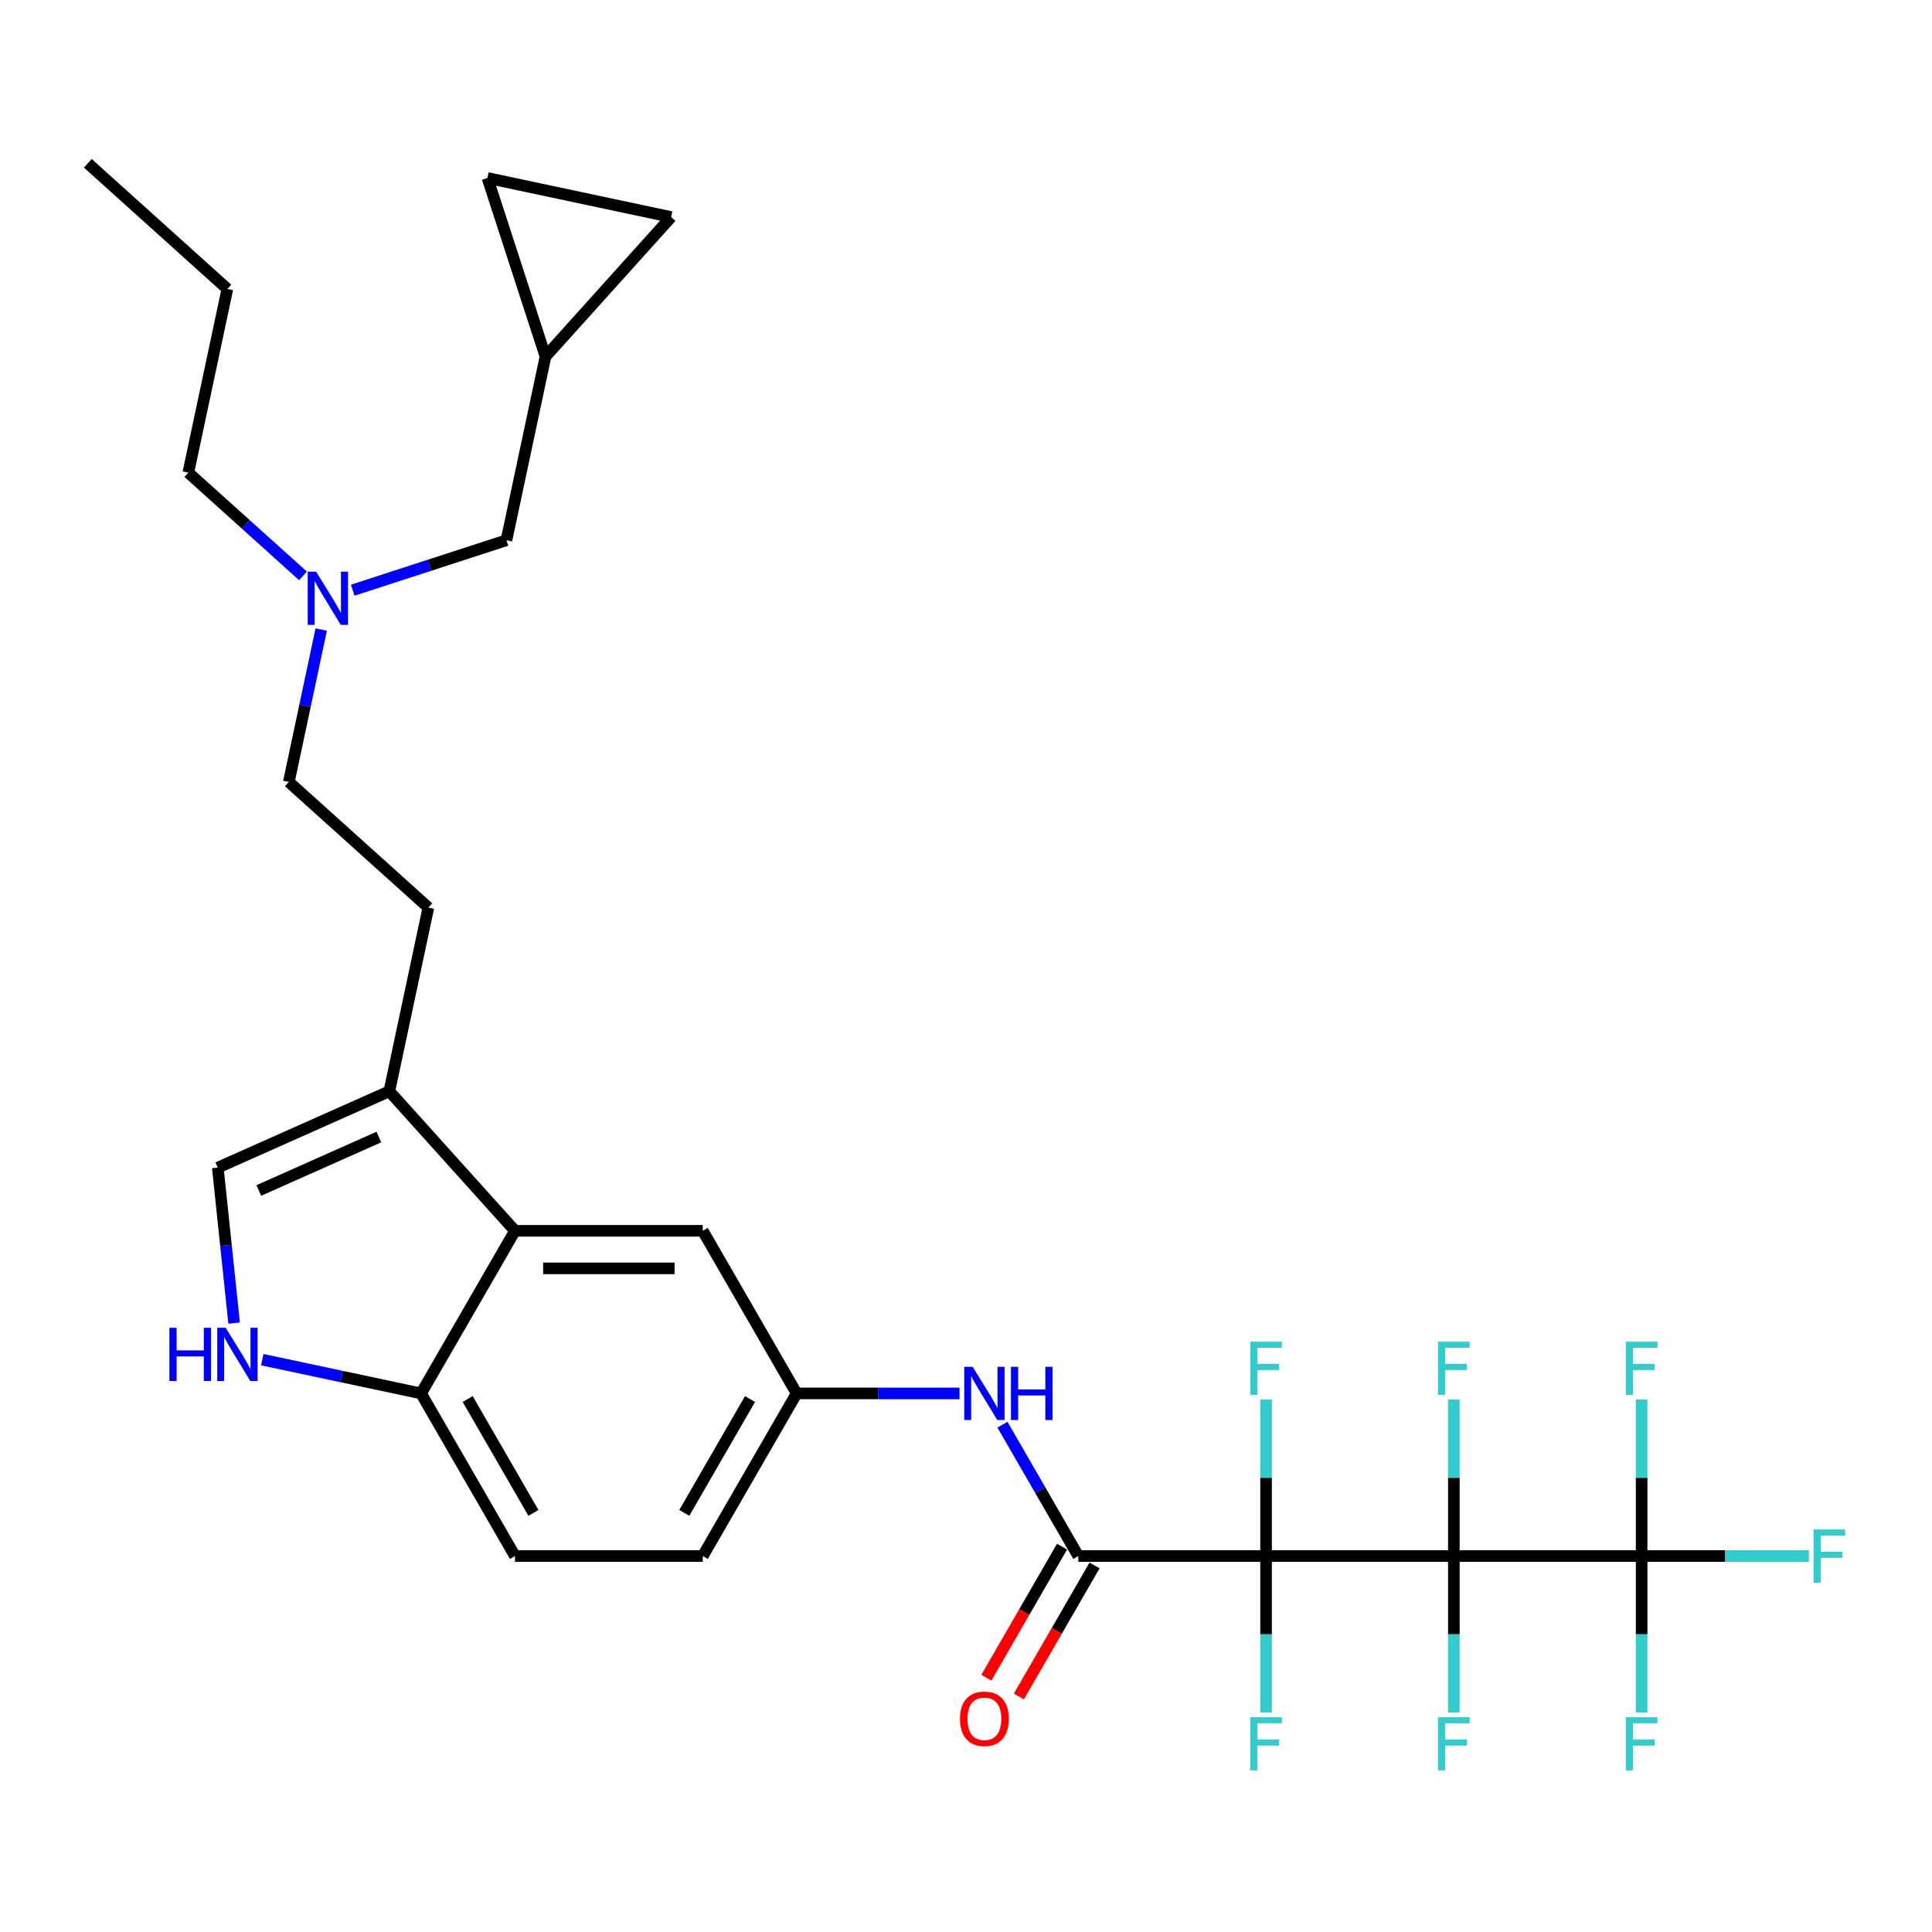 <?xml version='1.0' encoding='iso-8859-1'?>
<svg version='1.1' baseProfile='full'
              xmlns='http://www.w3.org/2000/svg'
                      xmlns:rdkit='http://www.rdkit.org/xml'
                      xmlns:xlink='http://www.w3.org/1999/xlink'
                  xml:space='preserve'
width='1000px' height='1000px' viewBox='0 0 1000 1000'>
<!-- END OF HEADER -->
<rect style='opacity:1.0;fill:#FFFFFF;stroke:none' width='1000' height='1000' x='0' y='0'> </rect>
<path class='bond-0' d='M 412.337,721.235 L 363.741,805.405' style='fill:none;fill-rule:evenodd;stroke:#000000;stroke-width:6px;stroke-linecap:butt;stroke-linejoin:miter;stroke-opacity:1' />
<path class='bond-0' d='M 388.213,724.141 L 354.196,783.061' style='fill:none;fill-rule:evenodd;stroke:#000000;stroke-width:6px;stroke-linecap:butt;stroke-linejoin:miter;stroke-opacity:1' />
<path class='bond-1' d='M 412.337,721.235 L 363.741,637.064' style='fill:none;fill-rule:evenodd;stroke:#000000;stroke-width:6px;stroke-linecap:butt;stroke-linejoin:miter;stroke-opacity:1' />
<path class='bond-2' d='M 412.337,721.235 L 454.499,721.235' style='fill:none;fill-rule:evenodd;stroke:#000000;stroke-width:6px;stroke-linecap:butt;stroke-linejoin:miter;stroke-opacity:1' />
<path class='bond-2' d='M 454.499,721.235 L 496.66,721.235' style='fill:none;fill-rule:evenodd;stroke:#0000FF;stroke-width:6px;stroke-linecap:butt;stroke-linejoin:miter;stroke-opacity:1' />
<path class='bond-3' d='M 363.741,805.405 L 266.549,805.405' style='fill:none;fill-rule:evenodd;stroke:#000000;stroke-width:6px;stroke-linecap:butt;stroke-linejoin:miter;stroke-opacity:1' />
<path class='bond-4' d='M 266.549,805.405 L 217.953,721.235' style='fill:none;fill-rule:evenodd;stroke:#000000;stroke-width:6px;stroke-linecap:butt;stroke-linejoin:miter;stroke-opacity:1' />
<path class='bond-4' d='M 276.094,783.061 L 242.077,724.141' style='fill:none;fill-rule:evenodd;stroke:#000000;stroke-width:6px;stroke-linecap:butt;stroke-linejoin:miter;stroke-opacity:1' />
<path class='bond-5' d='M 217.953,721.235 L 266.549,637.064' style='fill:none;fill-rule:evenodd;stroke:#000000;stroke-width:6px;stroke-linecap:butt;stroke-linejoin:miter;stroke-opacity:1' />
<path class='bond-6' d='M 217.953,721.235 L 176.854,712.499' style='fill:none;fill-rule:evenodd;stroke:#000000;stroke-width:6px;stroke-linecap:butt;stroke-linejoin:miter;stroke-opacity:1' />
<path class='bond-6' d='M 176.854,712.499 L 135.754,703.763' style='fill:none;fill-rule:evenodd;stroke:#0000FF;stroke-width:6px;stroke-linecap:butt;stroke-linejoin:miter;stroke-opacity:1' />
<path class='bond-7' d='M 266.549,637.064 L 363.741,637.064' style='fill:none;fill-rule:evenodd;stroke:#000000;stroke-width:6px;stroke-linecap:butt;stroke-linejoin:miter;stroke-opacity:1' />
<path class='bond-7' d='M 281.128,656.503 L 349.162,656.503' style='fill:none;fill-rule:evenodd;stroke:#000000;stroke-width:6px;stroke-linecap:butt;stroke-linejoin:miter;stroke-opacity:1' />
<path class='bond-8' d='M 266.549,637.064 L 201.515,564.837' style='fill:none;fill-rule:evenodd;stroke:#000000;stroke-width:6px;stroke-linecap:butt;stroke-linejoin:miter;stroke-opacity:1' />
<path class='bond-9' d='M 121.184,684.835 L 116.955,644.602' style='fill:none;fill-rule:evenodd;stroke:#0000FF;stroke-width:6px;stroke-linecap:butt;stroke-linejoin:miter;stroke-opacity:1' />
<path class='bond-9' d='M 116.955,644.602 L 112.726,604.368' style='fill:none;fill-rule:evenodd;stroke:#000000;stroke-width:6px;stroke-linecap:butt;stroke-linejoin:miter;stroke-opacity:1' />
<path class='bond-10' d='M 112.726,604.368 L 201.515,564.837' style='fill:none;fill-rule:evenodd;stroke:#000000;stroke-width:6px;stroke-linecap:butt;stroke-linejoin:miter;stroke-opacity:1' />
<path class='bond-10' d='M 133.951,616.196 L 196.103,588.524' style='fill:none;fill-rule:evenodd;stroke:#000000;stroke-width:6px;stroke-linecap:butt;stroke-linejoin:miter;stroke-opacity:1' />
<path class='bond-11' d='M 201.515,564.837 L 221.723,469.769' style='fill:none;fill-rule:evenodd;stroke:#000000;stroke-width:6px;stroke-linecap:butt;stroke-linejoin:miter;stroke-opacity:1' />
<path class='bond-12' d='M 518.877,737.427 L 538.501,771.416' style='fill:none;fill-rule:evenodd;stroke:#0000FF;stroke-width:6px;stroke-linecap:butt;stroke-linejoin:miter;stroke-opacity:1' />
<path class='bond-12' d='M 538.501,771.416 L 558.124,805.405' style='fill:none;fill-rule:evenodd;stroke:#000000;stroke-width:6px;stroke-linecap:butt;stroke-linejoin:miter;stroke-opacity:1' />
<path class='bond-13' d='M 549.707,800.546 L 530.129,834.457' style='fill:none;fill-rule:evenodd;stroke:#000000;stroke-width:6px;stroke-linecap:butt;stroke-linejoin:miter;stroke-opacity:1' />
<path class='bond-13' d='M 530.129,834.457 L 510.55,868.369' style='fill:none;fill-rule:evenodd;stroke:#FF0000;stroke-width:6px;stroke-linecap:butt;stroke-linejoin:miter;stroke-opacity:1' />
<path class='bond-13' d='M 566.542,810.265 L 546.963,844.176' style='fill:none;fill-rule:evenodd;stroke:#000000;stroke-width:6px;stroke-linecap:butt;stroke-linejoin:miter;stroke-opacity:1' />
<path class='bond-13' d='M 546.963,844.176 L 527.384,878.088' style='fill:none;fill-rule:evenodd;stroke:#FF0000;stroke-width:6px;stroke-linecap:butt;stroke-linejoin:miter;stroke-opacity:1' />
<path class='bond-14' d='M 558.124,805.405 L 655.316,805.405' style='fill:none;fill-rule:evenodd;stroke:#000000;stroke-width:6px;stroke-linecap:butt;stroke-linejoin:miter;stroke-opacity:1' />
<path class='bond-15' d='M 221.723,469.769 L 149.495,404.735' style='fill:none;fill-rule:evenodd;stroke:#000000;stroke-width:6px;stroke-linecap:butt;stroke-linejoin:miter;stroke-opacity:1' />
<path class='bond-16' d='M 149.495,404.735 L 157.878,365.297' style='fill:none;fill-rule:evenodd;stroke:#000000;stroke-width:6px;stroke-linecap:butt;stroke-linejoin:miter;stroke-opacity:1' />
<path class='bond-16' d='M 157.878,365.297 L 166.261,325.859' style='fill:none;fill-rule:evenodd;stroke:#0000FF;stroke-width:6px;stroke-linecap:butt;stroke-linejoin:miter;stroke-opacity:1' />
<path class='bond-17' d='M 156.834,298.08 L 127.154,271.357' style='fill:none;fill-rule:evenodd;stroke:#0000FF;stroke-width:6px;stroke-linecap:butt;stroke-linejoin:miter;stroke-opacity:1' />
<path class='bond-17' d='M 127.154,271.357 L 97.475,244.633' style='fill:none;fill-rule:evenodd;stroke:#000000;stroke-width:6px;stroke-linecap:butt;stroke-linejoin:miter;stroke-opacity:1' />
<path class='bond-18' d='M 182.571,305.486 L 222.354,292.559' style='fill:none;fill-rule:evenodd;stroke:#0000FF;stroke-width:6px;stroke-linecap:butt;stroke-linejoin:miter;stroke-opacity:1' />
<path class='bond-18' d='M 222.354,292.559 L 262.137,279.633' style='fill:none;fill-rule:evenodd;stroke:#000000;stroke-width:6px;stroke-linecap:butt;stroke-linejoin:miter;stroke-opacity:1' />
<path class='bond-19' d='M 97.475,244.633 L 117.682,149.565' style='fill:none;fill-rule:evenodd;stroke:#000000;stroke-width:6px;stroke-linecap:butt;stroke-linejoin:miter;stroke-opacity:1' />
<path class='bond-20' d='M 262.137,279.633 L 282.344,184.565' style='fill:none;fill-rule:evenodd;stroke:#000000;stroke-width:6px;stroke-linecap:butt;stroke-linejoin:miter;stroke-opacity:1' />
<path class='bond-21' d='M 282.344,184.565 L 252.311,92.13' style='fill:none;fill-rule:evenodd;stroke:#000000;stroke-width:6px;stroke-linecap:butt;stroke-linejoin:miter;stroke-opacity:1' />
<path class='bond-22' d='M 282.344,184.565 L 347.378,112.338' style='fill:none;fill-rule:evenodd;stroke:#000000;stroke-width:6px;stroke-linecap:butt;stroke-linejoin:miter;stroke-opacity:1' />
<path class='bond-23' d='M 117.682,149.565 L 45.455,84.531' style='fill:none;fill-rule:evenodd;stroke:#000000;stroke-width:6px;stroke-linecap:butt;stroke-linejoin:miter;stroke-opacity:1' />
<path class='bond-24' d='M 252.311,92.13 L 347.378,112.338' style='fill:none;fill-rule:evenodd;stroke:#000000;stroke-width:6px;stroke-linecap:butt;stroke-linejoin:miter;stroke-opacity:1' />
<path class='bond-25' d='M 752.508,805.405 L 655.316,805.405' style='fill:none;fill-rule:evenodd;stroke:#000000;stroke-width:6px;stroke-linecap:butt;stroke-linejoin:miter;stroke-opacity:1' />
<path class='bond-26' d='M 752.508,805.405 L 849.7,805.405' style='fill:none;fill-rule:evenodd;stroke:#000000;stroke-width:6px;stroke-linecap:butt;stroke-linejoin:miter;stroke-opacity:1' />
<path class='bond-27' d='M 752.508,805.405 L 752.508,764.905' style='fill:none;fill-rule:evenodd;stroke:#000000;stroke-width:6px;stroke-linecap:butt;stroke-linejoin:miter;stroke-opacity:1' />
<path class='bond-27' d='M 752.508,764.905 L 752.508,724.406' style='fill:none;fill-rule:evenodd;stroke:#33CCCC;stroke-width:6px;stroke-linecap:butt;stroke-linejoin:miter;stroke-opacity:1' />
<path class='bond-28' d='M 752.508,805.405 L 752.508,845.905' style='fill:none;fill-rule:evenodd;stroke:#000000;stroke-width:6px;stroke-linecap:butt;stroke-linejoin:miter;stroke-opacity:1' />
<path class='bond-28' d='M 752.508,845.905 L 752.508,886.405' style='fill:none;fill-rule:evenodd;stroke:#33CCCC;stroke-width:6px;stroke-linecap:butt;stroke-linejoin:miter;stroke-opacity:1' />
<path class='bond-29' d='M 655.316,805.405 L 655.316,845.905' style='fill:none;fill-rule:evenodd;stroke:#000000;stroke-width:6px;stroke-linecap:butt;stroke-linejoin:miter;stroke-opacity:1' />
<path class='bond-29' d='M 655.316,845.905 L 655.316,886.405' style='fill:none;fill-rule:evenodd;stroke:#33CCCC;stroke-width:6px;stroke-linecap:butt;stroke-linejoin:miter;stroke-opacity:1' />
<path class='bond-30' d='M 655.316,805.405 L 655.316,764.905' style='fill:none;fill-rule:evenodd;stroke:#000000;stroke-width:6px;stroke-linecap:butt;stroke-linejoin:miter;stroke-opacity:1' />
<path class='bond-30' d='M 655.316,764.905 L 655.316,724.406' style='fill:none;fill-rule:evenodd;stroke:#33CCCC;stroke-width:6px;stroke-linecap:butt;stroke-linejoin:miter;stroke-opacity:1' />
<path class='bond-31' d='M 849.7,805.405 L 892.989,805.405' style='fill:none;fill-rule:evenodd;stroke:#000000;stroke-width:6px;stroke-linecap:butt;stroke-linejoin:miter;stroke-opacity:1' />
<path class='bond-31' d='M 892.989,805.405 L 936.278,805.405' style='fill:none;fill-rule:evenodd;stroke:#33CCCC;stroke-width:6px;stroke-linecap:butt;stroke-linejoin:miter;stroke-opacity:1' />
<path class='bond-32' d='M 849.7,805.405 L 849.7,845.905' style='fill:none;fill-rule:evenodd;stroke:#000000;stroke-width:6px;stroke-linecap:butt;stroke-linejoin:miter;stroke-opacity:1' />
<path class='bond-32' d='M 849.7,845.905 L 849.7,886.405' style='fill:none;fill-rule:evenodd;stroke:#33CCCC;stroke-width:6px;stroke-linecap:butt;stroke-linejoin:miter;stroke-opacity:1' />
<path class='bond-33' d='M 849.7,805.405 L 849.7,764.905' style='fill:none;fill-rule:evenodd;stroke:#000000;stroke-width:6px;stroke-linecap:butt;stroke-linejoin:miter;stroke-opacity:1' />
<path class='bond-33' d='M 849.7,764.905 L 849.7,724.406' style='fill:none;fill-rule:evenodd;stroke:#33CCCC;stroke-width:6px;stroke-linecap:butt;stroke-linejoin:miter;stroke-opacity:1' />
<path  class='atom-6' d='M 87.683 687.265
L 91.415 687.265
L 91.415 698.967
L 105.488 698.967
L 105.488 687.265
L 109.22 687.265
L 109.22 714.79
L 105.488 714.79
L 105.488 702.077
L 91.415 702.077
L 91.415 714.79
L 87.683 714.79
L 87.683 687.265
' fill='#0000FF'/>
<path  class='atom-6' d='M 116.801 687.265
L 125.821 701.844
Q 126.715 703.282, 128.153 705.887
Q 129.592 708.492, 129.669 708.647
L 129.669 687.265
L 133.324 687.265
L 133.324 714.79
L 129.553 714.79
L 119.873 698.85
Q 118.745 696.984, 117.54 694.846
Q 116.374 692.708, 116.024 692.047
L 116.024 714.79
L 112.447 714.79
L 112.447 687.265
L 116.801 687.265
' fill='#0000FF'/>
<path  class='atom-9' d='M 503.444 707.472
L 512.464 722.051
Q 513.358 723.49, 514.796 726.094
Q 516.235 728.699, 516.313 728.855
L 516.313 707.472
L 519.967 707.472
L 519.967 734.997
L 516.196 734.997
L 506.516 719.058
Q 505.388 717.192, 504.183 715.053
Q 503.017 712.915, 502.667 712.254
L 502.667 734.997
L 499.09 734.997
L 499.09 707.472
L 503.444 707.472
' fill='#0000FF'/>
<path  class='atom-9' d='M 523.272 707.472
L 527.004 707.472
L 527.004 719.174
L 541.077 719.174
L 541.077 707.472
L 544.809 707.472
L 544.809 734.997
L 541.077 734.997
L 541.077 722.284
L 527.004 722.284
L 527.004 734.997
L 523.272 734.997
L 523.272 707.472
' fill='#0000FF'/>
<path  class='atom-11' d='M 496.894 889.654
Q 496.894 883.045, 500.159 879.351
Q 503.425 875.658, 509.529 875.658
Q 515.632 875.658, 518.898 879.351
Q 522.164 883.045, 522.164 889.654
Q 522.164 896.34, 518.859 900.15
Q 515.554 903.921, 509.529 903.921
Q 503.464 903.921, 500.159 900.15
Q 496.894 896.379, 496.894 889.654
M 509.529 900.811
Q 513.727 900.811, 515.982 898.012
Q 518.276 895.174, 518.276 889.654
Q 518.276 884.25, 515.982 881.528
Q 513.727 878.768, 509.529 878.768
Q 505.33 878.768, 503.036 881.489
Q 500.781 884.211, 500.781 889.654
Q 500.781 895.213, 503.036 898.012
Q 505.33 900.811, 509.529 900.811
' fill='#FF0000'/>
<path  class='atom-14' d='M 163.618 295.905
L 172.638 310.483
Q 173.532 311.922, 174.97 314.527
Q 176.409 317.131, 176.486 317.287
L 176.486 295.905
L 180.141 295.905
L 180.141 323.429
L 176.37 323.429
L 166.689 307.49
Q 165.562 305.624, 164.357 303.486
Q 163.19 301.347, 162.841 300.686
L 162.841 323.429
L 159.264 323.429
L 159.264 295.905
L 163.618 295.905
' fill='#0000FF'/>
<path  class='atom-25' d='M 744.324 694.451
L 760.692 694.451
L 760.692 697.6
L 748.018 697.6
L 748.018 705.959
L 759.292 705.959
L 759.292 709.147
L 748.018 709.147
L 748.018 721.976
L 744.324 721.976
L 744.324 694.451
' fill='#33CCCC'/>
<path  class='atom-26' d='M 744.324 888.835
L 760.692 888.835
L 760.692 891.984
L 748.018 891.984
L 748.018 900.342
L 759.292 900.342
L 759.292 903.53
L 748.018 903.53
L 748.018 916.359
L 744.324 916.359
L 744.324 888.835
' fill='#33CCCC'/>
<path  class='atom-27' d='M 647.133 888.835
L 663.5 888.835
L 663.5 891.984
L 650.826 891.984
L 650.826 900.342
L 662.1 900.342
L 662.1 903.53
L 650.826 903.53
L 650.826 916.359
L 647.133 916.359
L 647.133 888.835
' fill='#33CCCC'/>
<path  class='atom-28' d='M 647.133 694.451
L 663.5 694.451
L 663.5 697.6
L 650.826 697.6
L 650.826 705.959
L 662.1 705.959
L 662.1 709.147
L 650.826 709.147
L 650.826 721.976
L 647.133 721.976
L 647.133 694.451
' fill='#33CCCC'/>
<path  class='atom-29' d='M 938.708 791.643
L 955.075 791.643
L 955.075 794.792
L 942.401 794.792
L 942.401 803.15
L 953.675 803.15
L 953.675 806.338
L 942.401 806.338
L 942.401 819.168
L 938.708 819.168
L 938.708 791.643
' fill='#33CCCC'/>
<path  class='atom-30' d='M 841.516 888.835
L 857.883 888.835
L 857.883 891.984
L 845.209 891.984
L 845.209 900.342
L 856.484 900.342
L 856.484 903.53
L 845.209 903.53
L 845.209 916.359
L 841.516 916.359
L 841.516 888.835
' fill='#33CCCC'/>
<path  class='atom-31' d='M 841.516 694.451
L 857.883 694.451
L 857.883 697.6
L 845.209 697.6
L 845.209 705.959
L 856.484 705.959
L 856.484 709.147
L 845.209 709.147
L 845.209 721.976
L 841.516 721.976
L 841.516 694.451
' fill='#33CCCC'/>
</svg>
